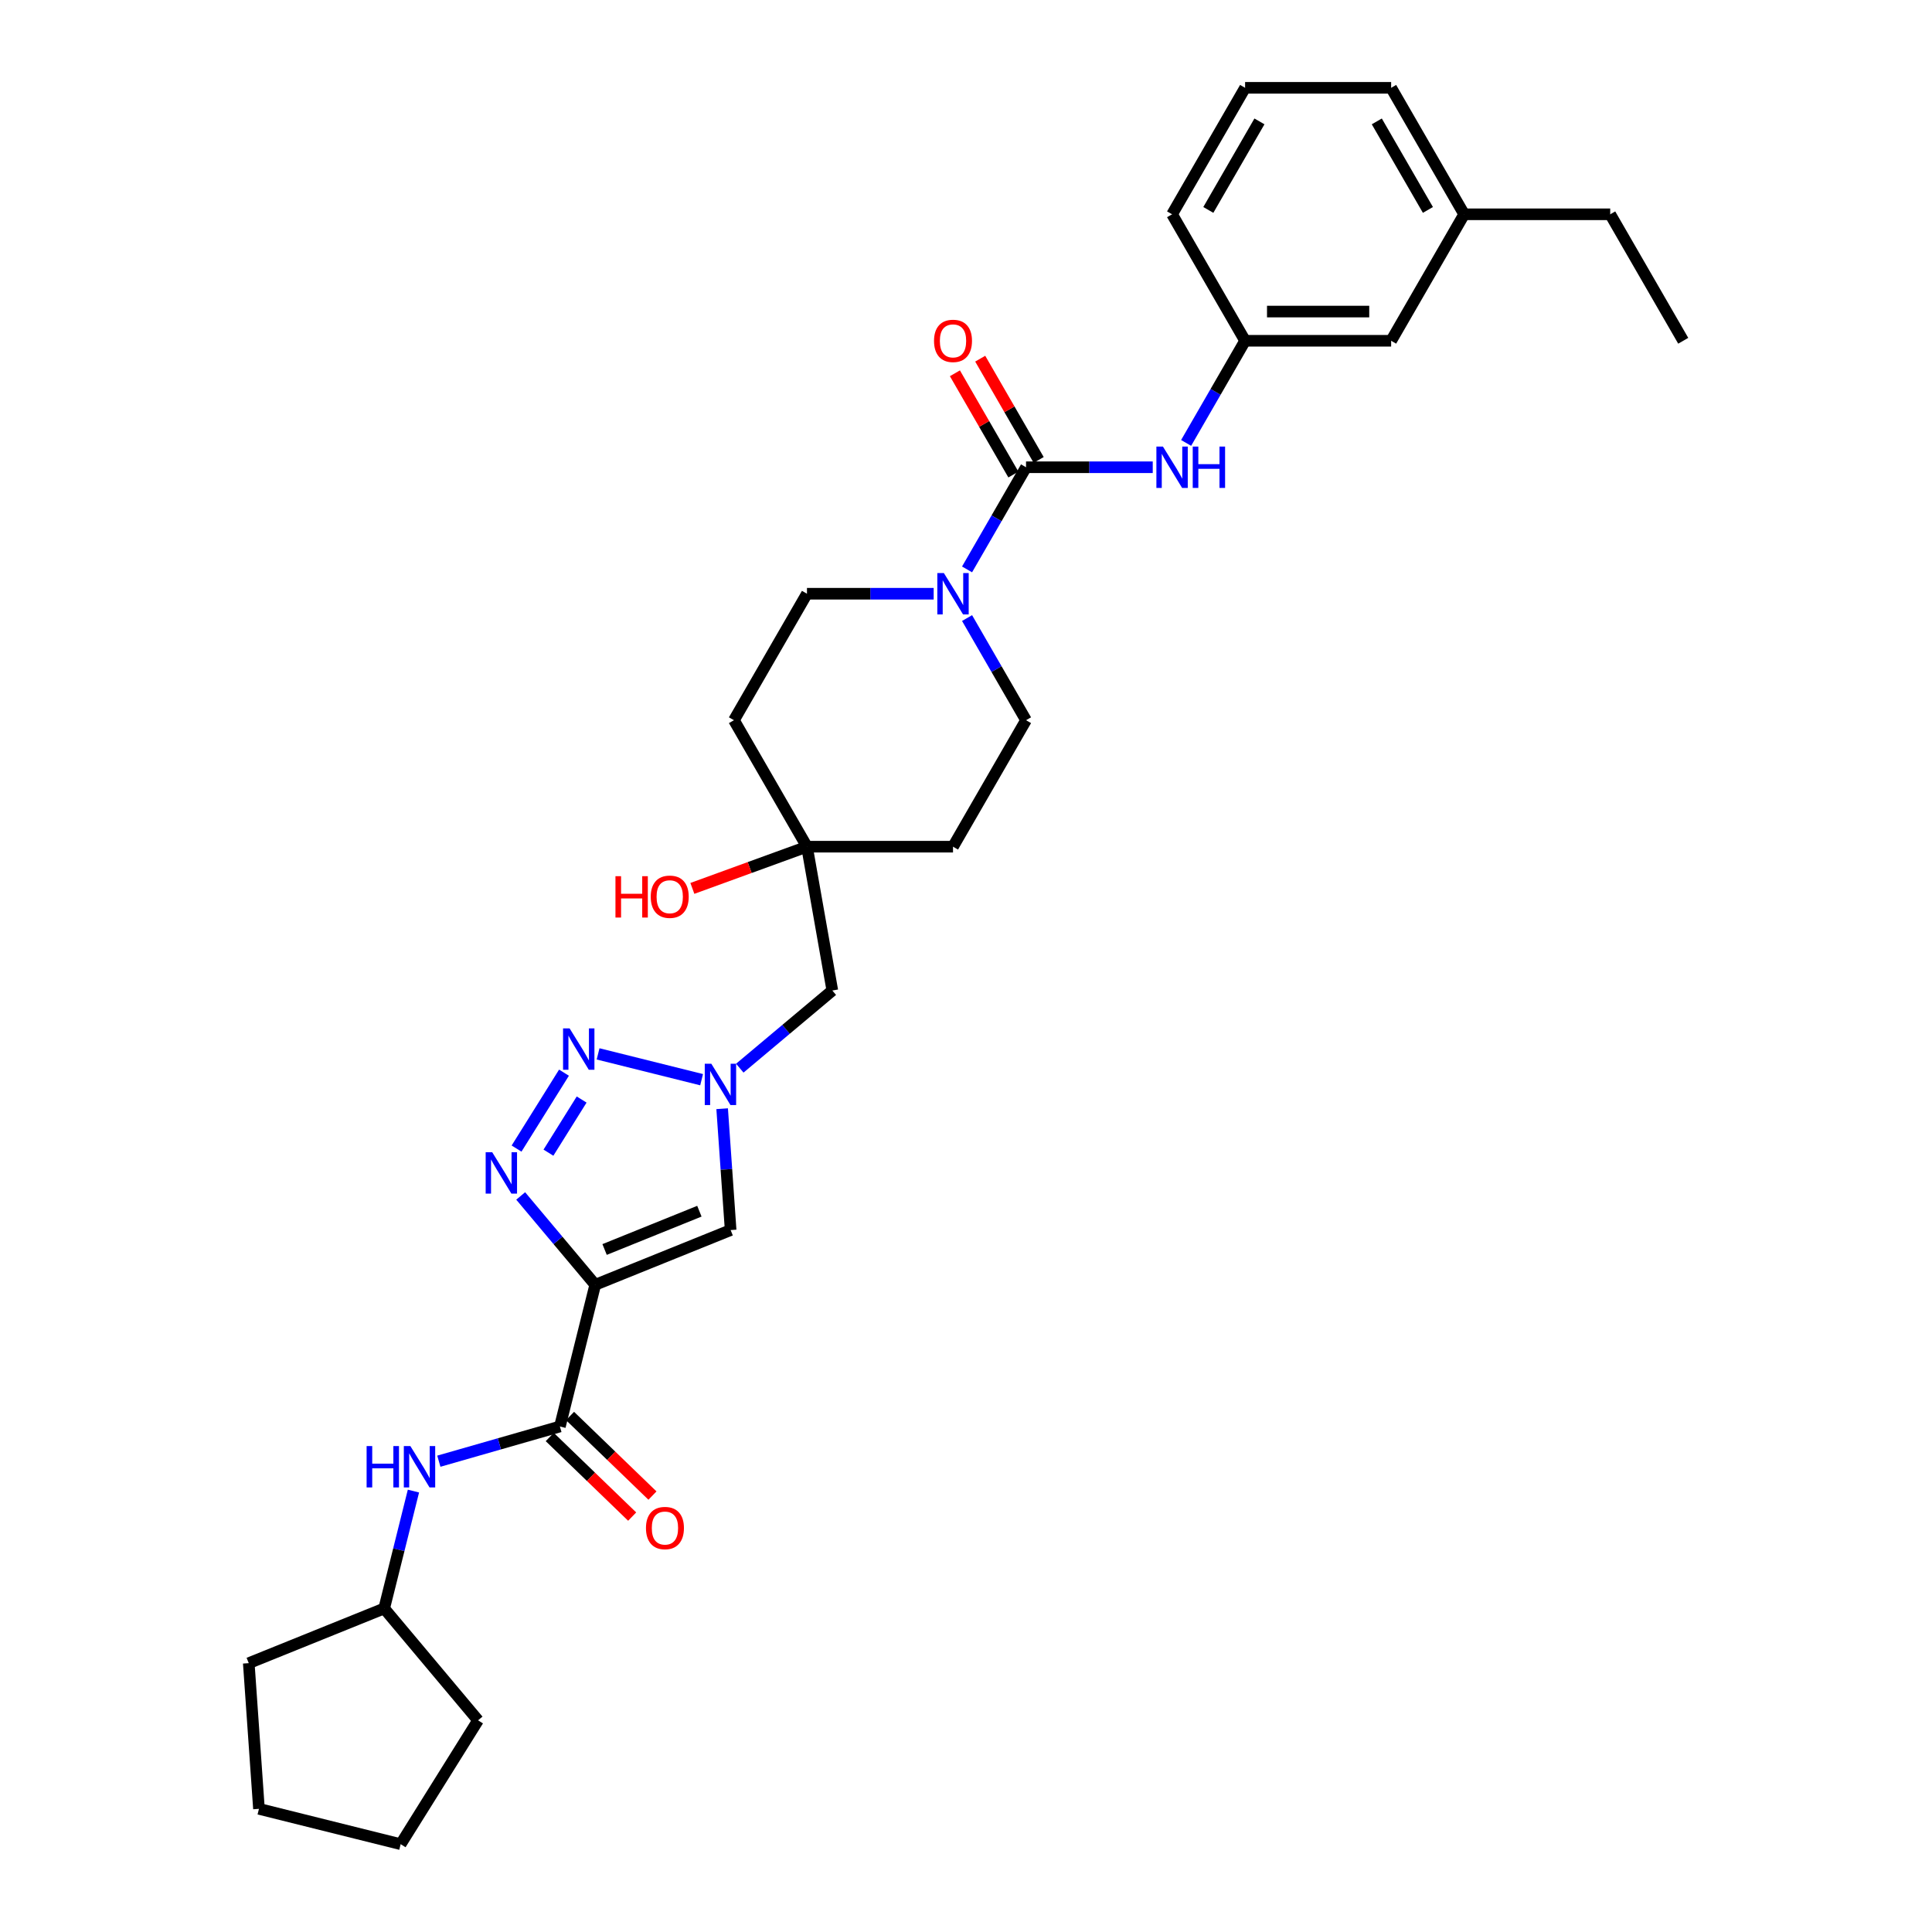 <?xml version='1.0' encoding='iso-8859-1'?>
<svg version='1.1' baseProfile='full'
              xmlns='http://www.w3.org/2000/svg'
                      xmlns:rdkit='http://www.rdkit.org/xml'
                      xmlns:xlink='http://www.w3.org/1999/xlink'
                  xml:space='preserve'
width='1000px' height='1000px' viewBox='0 0 1000 1000'>
<!-- END OF HEADER -->
<rect style='opacity:1.0;fill:#FFFFFF;stroke:none' width='1000' height='1000' x='0' y='0'> </rect>
<path class='bond-0' d='M 308.089,665.003 L 288.798,642.013' style='fill:none;fill-rule:evenodd;stroke:#000000;stroke-width:6px;stroke-linecap:butt;stroke-linejoin:miter;stroke-opacity:1' />
<path class='bond-0' d='M 288.798,642.013 L 269.507,619.023' style='fill:none;fill-rule:evenodd;stroke:#0000FF;stroke-width:6px;stroke-linecap:butt;stroke-linejoin:miter;stroke-opacity:1' />
<path class='bond-4' d='M 308.089,665.003 L 378.177,636.685' style='fill:none;fill-rule:evenodd;stroke:#000000;stroke-width:6px;stroke-linecap:butt;stroke-linejoin:miter;stroke-opacity:1' />
<path class='bond-4' d='M 312.939,646.738 L 362,626.915' style='fill:none;fill-rule:evenodd;stroke:#000000;stroke-width:6px;stroke-linecap:butt;stroke-linejoin:miter;stroke-opacity:1' />
<path class='bond-5' d='M 308.089,665.003 L 289.801,738.35' style='fill:none;fill-rule:evenodd;stroke:#000000;stroke-width:6px;stroke-linecap:butt;stroke-linejoin:miter;stroke-opacity:1' />
<path class='bond-1' d='M 267.368,594.502 L 291.919,555.212' style='fill:none;fill-rule:evenodd;stroke:#0000FF;stroke-width:6px;stroke-linecap:butt;stroke-linejoin:miter;stroke-opacity:1' />
<path class='bond-1' d='M 283.872,596.62 L 301.058,569.117' style='fill:none;fill-rule:evenodd;stroke:#0000FF;stroke-width:6px;stroke-linecap:butt;stroke-linejoin:miter;stroke-opacity:1' />
<path class='bond-31' d='M 309.565,545.485 L 363.153,558.846' style='fill:none;fill-rule:evenodd;stroke:#0000FF;stroke-width:6px;stroke-linecap:butt;stroke-linejoin:miter;stroke-opacity:1' />
<path class='bond-2' d='M 531.073,241.849 L 515.81,268.285' style='fill:none;fill-rule:evenodd;stroke:#000000;stroke-width:6px;stroke-linecap:butt;stroke-linejoin:miter;stroke-opacity:1' />
<path class='bond-2' d='M 515.81,268.285 L 500.548,294.72' style='fill:none;fill-rule:evenodd;stroke:#0000FF;stroke-width:6px;stroke-linecap:butt;stroke-linejoin:miter;stroke-opacity:1' />
<path class='bond-7' d='M 531.073,241.849 L 563.865,241.849' style='fill:none;fill-rule:evenodd;stroke:#000000;stroke-width:6px;stroke-linecap:butt;stroke-linejoin:miter;stroke-opacity:1' />
<path class='bond-7' d='M 563.865,241.849 L 596.657,241.849' style='fill:none;fill-rule:evenodd;stroke:#0000FF;stroke-width:6px;stroke-linecap:butt;stroke-linejoin:miter;stroke-opacity:1' />
<path class='bond-11' d='M 537.619,238.069 L 522.488,211.861' style='fill:none;fill-rule:evenodd;stroke:#000000;stroke-width:6px;stroke-linecap:butt;stroke-linejoin:miter;stroke-opacity:1' />
<path class='bond-11' d='M 522.488,211.861 L 507.356,185.652' style='fill:none;fill-rule:evenodd;stroke:#FF0000;stroke-width:6px;stroke-linecap:butt;stroke-linejoin:miter;stroke-opacity:1' />
<path class='bond-11' d='M 524.526,245.629 L 509.395,219.42' style='fill:none;fill-rule:evenodd;stroke:#000000;stroke-width:6px;stroke-linecap:butt;stroke-linejoin:miter;stroke-opacity:1' />
<path class='bond-11' d='M 509.395,219.42 L 494.263,193.211' style='fill:none;fill-rule:evenodd;stroke:#FF0000;stroke-width:6px;stroke-linecap:butt;stroke-linejoin:miter;stroke-opacity:1' />
<path class='bond-3' d='M 373.784,573.871 L 375.981,605.278' style='fill:none;fill-rule:evenodd;stroke:#0000FF;stroke-width:6px;stroke-linecap:butt;stroke-linejoin:miter;stroke-opacity:1' />
<path class='bond-3' d='M 375.981,605.278 L 378.177,636.685' style='fill:none;fill-rule:evenodd;stroke:#000000;stroke-width:6px;stroke-linecap:butt;stroke-linejoin:miter;stroke-opacity:1' />
<path class='bond-10' d='M 382.912,552.879 L 406.861,532.783' style='fill:none;fill-rule:evenodd;stroke:#0000FF;stroke-width:6px;stroke-linecap:butt;stroke-linejoin:miter;stroke-opacity:1' />
<path class='bond-10' d='M 406.861,532.783 L 430.811,512.687' style='fill:none;fill-rule:evenodd;stroke:#000000;stroke-width:6px;stroke-linecap:butt;stroke-linejoin:miter;stroke-opacity:1' />
<path class='bond-8' d='M 289.801,738.35 L 258.474,747.333' style='fill:none;fill-rule:evenodd;stroke:#000000;stroke-width:6px;stroke-linecap:butt;stroke-linejoin:miter;stroke-opacity:1' />
<path class='bond-8' d='M 258.474,747.333 L 227.146,756.316' style='fill:none;fill-rule:evenodd;stroke:#0000FF;stroke-width:6px;stroke-linecap:butt;stroke-linejoin:miter;stroke-opacity:1' />
<path class='bond-14' d='M 284.55,743.787 L 305.88,764.385' style='fill:none;fill-rule:evenodd;stroke:#000000;stroke-width:6px;stroke-linecap:butt;stroke-linejoin:miter;stroke-opacity:1' />
<path class='bond-14' d='M 305.88,764.385 L 327.21,784.983' style='fill:none;fill-rule:evenodd;stroke:#FF0000;stroke-width:6px;stroke-linecap:butt;stroke-linejoin:miter;stroke-opacity:1' />
<path class='bond-14' d='M 295.052,732.912 L 316.382,753.51' style='fill:none;fill-rule:evenodd;stroke:#000000;stroke-width:6px;stroke-linecap:butt;stroke-linejoin:miter;stroke-opacity:1' />
<path class='bond-14' d='M 316.382,753.51 L 337.712,774.108' style='fill:none;fill-rule:evenodd;stroke:#FF0000;stroke-width:6px;stroke-linecap:butt;stroke-linejoin:miter;stroke-opacity:1' />
<path class='bond-6' d='M 483.268,307.314 L 450.476,307.314' style='fill:none;fill-rule:evenodd;stroke:#0000FF;stroke-width:6px;stroke-linecap:butt;stroke-linejoin:miter;stroke-opacity:1' />
<path class='bond-6' d='M 450.476,307.314 L 417.684,307.314' style='fill:none;fill-rule:evenodd;stroke:#000000;stroke-width:6px;stroke-linecap:butt;stroke-linejoin:miter;stroke-opacity:1' />
<path class='bond-33' d='M 500.548,319.908 L 515.81,346.343' style='fill:none;fill-rule:evenodd;stroke:#0000FF;stroke-width:6px;stroke-linecap:butt;stroke-linejoin:miter;stroke-opacity:1' />
<path class='bond-33' d='M 515.81,346.343 L 531.073,372.779' style='fill:none;fill-rule:evenodd;stroke:#000000;stroke-width:6px;stroke-linecap:butt;stroke-linejoin:miter;stroke-opacity:1' />
<path class='bond-15' d='M 613.936,229.255 L 629.199,202.82' style='fill:none;fill-rule:evenodd;stroke:#0000FF;stroke-width:6px;stroke-linecap:butt;stroke-linejoin:miter;stroke-opacity:1' />
<path class='bond-15' d='M 629.199,202.82 L 644.461,176.384' style='fill:none;fill-rule:evenodd;stroke:#000000;stroke-width:6px;stroke-linecap:butt;stroke-linejoin:miter;stroke-opacity:1' />
<path class='bond-20' d='M 213.997,771.779 L 206.424,802.156' style='fill:none;fill-rule:evenodd;stroke:#0000FF;stroke-width:6px;stroke-linecap:butt;stroke-linejoin:miter;stroke-opacity:1' />
<path class='bond-20' d='M 206.424,802.156 L 198.85,832.533' style='fill:none;fill-rule:evenodd;stroke:#000000;stroke-width:6px;stroke-linecap:butt;stroke-linejoin:miter;stroke-opacity:1' />
<path class='bond-9' d='M 417.684,438.244 L 430.811,512.687' style='fill:none;fill-rule:evenodd;stroke:#000000;stroke-width:6px;stroke-linecap:butt;stroke-linejoin:miter;stroke-opacity:1' />
<path class='bond-16' d='M 417.684,438.244 L 493.277,438.244' style='fill:none;fill-rule:evenodd;stroke:#000000;stroke-width:6px;stroke-linecap:butt;stroke-linejoin:miter;stroke-opacity:1' />
<path class='bond-17' d='M 417.684,438.244 L 379.888,372.779' style='fill:none;fill-rule:evenodd;stroke:#000000;stroke-width:6px;stroke-linecap:butt;stroke-linejoin:miter;stroke-opacity:1' />
<path class='bond-19' d='M 417.684,438.244 L 388.026,449.038' style='fill:none;fill-rule:evenodd;stroke:#000000;stroke-width:6px;stroke-linecap:butt;stroke-linejoin:miter;stroke-opacity:1' />
<path class='bond-19' d='M 388.026,449.038 L 358.368,459.833' style='fill:none;fill-rule:evenodd;stroke:#FF0000;stroke-width:6px;stroke-linecap:butt;stroke-linejoin:miter;stroke-opacity:1' />
<path class='bond-12' d='M 531.073,372.779 L 493.277,438.244' style='fill:none;fill-rule:evenodd;stroke:#000000;stroke-width:6px;stroke-linecap:butt;stroke-linejoin:miter;stroke-opacity:1' />
<path class='bond-13' d='M 417.684,307.314 L 379.888,372.779' style='fill:none;fill-rule:evenodd;stroke:#000000;stroke-width:6px;stroke-linecap:butt;stroke-linejoin:miter;stroke-opacity:1' />
<path class='bond-18' d='M 644.461,176.384 L 720.053,176.384' style='fill:none;fill-rule:evenodd;stroke:#000000;stroke-width:6px;stroke-linecap:butt;stroke-linejoin:miter;stroke-opacity:1' />
<path class='bond-18' d='M 655.8,161.266 L 708.715,161.266' style='fill:none;fill-rule:evenodd;stroke:#000000;stroke-width:6px;stroke-linecap:butt;stroke-linejoin:miter;stroke-opacity:1' />
<path class='bond-23' d='M 644.461,176.384 L 606.665,110.919' style='fill:none;fill-rule:evenodd;stroke:#000000;stroke-width:6px;stroke-linecap:butt;stroke-linejoin:miter;stroke-opacity:1' />
<path class='bond-21' d='M 720.053,176.384 L 757.85,110.919' style='fill:none;fill-rule:evenodd;stroke:#000000;stroke-width:6px;stroke-linecap:butt;stroke-linejoin:miter;stroke-opacity:1' />
<path class='bond-26' d='M 198.85,832.533 L 247.44,890.44' style='fill:none;fill-rule:evenodd;stroke:#000000;stroke-width:6px;stroke-linecap:butt;stroke-linejoin:miter;stroke-opacity:1' />
<path class='bond-27' d='M 198.85,832.533 L 128.762,860.85' style='fill:none;fill-rule:evenodd;stroke:#000000;stroke-width:6px;stroke-linecap:butt;stroke-linejoin:miter;stroke-opacity:1' />
<path class='bond-25' d='M 757.85,110.919 L 833.442,110.919' style='fill:none;fill-rule:evenodd;stroke:#000000;stroke-width:6px;stroke-linecap:butt;stroke-linejoin:miter;stroke-opacity:1' />
<path class='bond-34' d='M 757.85,110.919 L 720.053,45.455' style='fill:none;fill-rule:evenodd;stroke:#000000;stroke-width:6px;stroke-linecap:butt;stroke-linejoin:miter;stroke-opacity:1' />
<path class='bond-34' d='M 739.087,108.659 L 712.63,62.834' style='fill:none;fill-rule:evenodd;stroke:#000000;stroke-width:6px;stroke-linecap:butt;stroke-linejoin:miter;stroke-opacity:1' />
<path class='bond-22' d='M 644.461,45.455 L 606.665,110.919' style='fill:none;fill-rule:evenodd;stroke:#000000;stroke-width:6px;stroke-linecap:butt;stroke-linejoin:miter;stroke-opacity:1' />
<path class='bond-22' d='M 651.885,62.834 L 625.427,108.659' style='fill:none;fill-rule:evenodd;stroke:#000000;stroke-width:6px;stroke-linecap:butt;stroke-linejoin:miter;stroke-opacity:1' />
<path class='bond-24' d='M 644.461,45.455 L 720.053,45.455' style='fill:none;fill-rule:evenodd;stroke:#000000;stroke-width:6px;stroke-linecap:butt;stroke-linejoin:miter;stroke-opacity:1' />
<path class='bond-28' d='M 833.442,110.919 L 871.238,176.384' style='fill:none;fill-rule:evenodd;stroke:#000000;stroke-width:6px;stroke-linecap:butt;stroke-linejoin:miter;stroke-opacity:1' />
<path class='bond-29' d='M 247.44,890.44 L 207.382,954.545' style='fill:none;fill-rule:evenodd;stroke:#000000;stroke-width:6px;stroke-linecap:butt;stroke-linejoin:miter;stroke-opacity:1' />
<path class='bond-30' d='M 128.762,860.85 L 134.035,936.258' style='fill:none;fill-rule:evenodd;stroke:#000000;stroke-width:6px;stroke-linecap:butt;stroke-linejoin:miter;stroke-opacity:1' />
<path class='bond-32' d='M 207.382,954.545 L 134.035,936.258' style='fill:none;fill-rule:evenodd;stroke:#000000;stroke-width:6px;stroke-linecap:butt;stroke-linejoin:miter;stroke-opacity:1' />
<path  class='atom-1' d='M 254.767 596.392
L 261.782 607.731
Q 262.477 608.849, 263.596 610.875
Q 264.715 612.901, 264.775 613.022
L 264.775 596.392
L 267.618 596.392
L 267.618 617.8
L 264.685 617.8
L 257.156 605.402
Q 256.279 603.951, 255.341 602.288
Q 254.434 600.625, 254.162 600.111
L 254.162 617.8
L 251.38 617.8
L 251.38 596.392
L 254.767 596.392
' fill='#0000FF'/>
<path  class='atom-2' d='M 294.825 532.286
L 301.84 543.625
Q 302.535 544.744, 303.654 546.769
Q 304.773 548.795, 304.833 548.916
L 304.833 532.286
L 307.675 532.286
L 307.675 553.694
L 304.742 553.694
L 297.213 541.297
Q 296.337 539.845, 295.399 538.182
Q 294.492 536.519, 294.22 536.005
L 294.22 553.694
L 291.438 553.694
L 291.438 532.286
L 294.825 532.286
' fill='#0000FF'/>
<path  class='atom-4' d='M 368.172 550.573
L 375.187 561.912
Q 375.882 563.031, 377.001 565.057
Q 378.12 567.083, 378.18 567.204
L 378.18 550.573
L 381.022 550.573
L 381.022 571.981
L 378.089 571.981
L 370.56 559.584
Q 369.683 558.133, 368.746 556.47
Q 367.839 554.807, 367.567 554.292
L 367.567 571.981
L 364.785 571.981
L 364.785 550.573
L 368.172 550.573
' fill='#0000FF'/>
<path  class='atom-7' d='M 488.544 296.61
L 495.559 307.949
Q 496.255 309.068, 497.374 311.094
Q 498.492 313.119, 498.553 313.24
L 498.553 296.61
L 501.395 296.61
L 501.395 318.018
L 498.462 318.018
L 490.933 305.621
Q 490.056 304.169, 489.119 302.506
Q 488.212 300.843, 487.94 300.329
L 487.94 318.018
L 485.158 318.018
L 485.158 296.61
L 488.544 296.61
' fill='#0000FF'/>
<path  class='atom-8' d='M 601.933 231.145
L 608.948 242.484
Q 609.643 243.603, 610.762 245.629
Q 611.881 247.655, 611.941 247.775
L 611.941 231.145
L 614.784 231.145
L 614.784 252.553
L 611.851 252.553
L 604.322 240.156
Q 603.445 238.704, 602.507 237.041
Q 601.6 235.378, 601.328 234.864
L 601.328 252.553
L 598.546 252.553
L 598.546 231.145
L 601.933 231.145
' fill='#0000FF'/>
<path  class='atom-8' d='M 617.354 231.145
L 620.256 231.145
L 620.256 240.246
L 631.202 240.246
L 631.202 231.145
L 634.105 231.145
L 634.105 252.553
L 631.202 252.553
L 631.202 242.665
L 620.256 242.665
L 620.256 252.553
L 617.354 252.553
L 617.354 231.145
' fill='#0000FF'/>
<path  class='atom-9' d='M 189.758 748.482
L 192.661 748.482
L 192.661 757.583
L 203.606 757.583
L 203.606 748.482
L 206.509 748.482
L 206.509 769.89
L 203.606 769.89
L 203.606 760.002
L 192.661 760.002
L 192.661 769.89
L 189.758 769.89
L 189.758 748.482
' fill='#0000FF'/>
<path  class='atom-9' d='M 212.405 748.482
L 219.42 759.821
Q 220.116 760.939, 221.235 762.965
Q 222.353 764.991, 222.414 765.112
L 222.414 748.482
L 225.256 748.482
L 225.256 769.89
L 222.323 769.89
L 214.794 757.492
Q 213.917 756.041, 212.98 754.378
Q 212.073 752.715, 211.801 752.201
L 211.801 769.89
L 209.019 769.89
L 209.019 748.482
L 212.405 748.482
' fill='#0000FF'/>
<path  class='atom-12' d='M 483.45 176.445
Q 483.45 171.304, 485.989 168.432
Q 488.529 165.559, 493.277 165.559
Q 498.024 165.559, 500.564 168.432
Q 503.104 171.304, 503.104 176.445
Q 503.104 181.645, 500.533 184.609
Q 497.963 187.542, 493.277 187.542
Q 488.56 187.542, 485.989 184.609
Q 483.45 181.676, 483.45 176.445
M 493.277 185.123
Q 496.542 185.123, 498.296 182.946
Q 500.08 180.738, 500.08 176.445
Q 500.08 172.242, 498.296 170.125
Q 496.542 167.978, 493.277 167.978
Q 490.011 167.978, 488.227 170.095
Q 486.473 172.212, 486.473 176.445
Q 486.473 180.769, 488.227 182.946
Q 490.011 185.123, 493.277 185.123
' fill='#FF0000'/>
<path  class='atom-15' d='M 334.351 790.921
Q 334.351 785.781, 336.891 782.908
Q 339.431 780.036, 344.178 780.036
Q 348.925 780.036, 351.465 782.908
Q 354.005 785.781, 354.005 790.921
Q 354.005 796.122, 351.435 799.085
Q 348.865 802.018, 344.178 802.018
Q 339.461 802.018, 336.891 799.085
Q 334.351 796.152, 334.351 790.921
M 344.178 799.599
Q 347.443 799.599, 349.197 797.422
Q 350.981 795.215, 350.981 790.921
Q 350.981 786.718, 349.197 784.601
Q 347.443 782.455, 344.178 782.455
Q 340.912 782.455, 339.128 784.571
Q 337.375 786.688, 337.375 790.921
Q 337.375 795.245, 339.128 797.422
Q 340.912 799.599, 344.178 799.599
' fill='#FF0000'/>
<path  class='atom-20' d='M 318.561 453.515
L 321.463 453.515
L 321.463 462.616
L 332.409 462.616
L 332.409 453.515
L 335.312 453.515
L 335.312 474.922
L 332.409 474.922
L 332.409 465.035
L 321.463 465.035
L 321.463 474.922
L 318.561 474.922
L 318.561 453.515
' fill='#FF0000'/>
<path  class='atom-20' d='M 336.824 464.158
Q 336.824 459.018, 339.364 456.145
Q 341.904 453.273, 346.651 453.273
Q 351.398 453.273, 353.938 456.145
Q 356.478 459.018, 356.478 464.158
Q 356.478 469.359, 353.908 472.322
Q 351.337 475.255, 346.651 475.255
Q 341.934 475.255, 339.364 472.322
Q 336.824 469.389, 336.824 464.158
M 346.651 472.836
Q 349.916 472.836, 351.67 470.659
Q 353.454 468.452, 353.454 464.158
Q 353.454 459.955, 351.67 457.839
Q 349.916 455.692, 346.651 455.692
Q 343.385 455.692, 341.601 457.808
Q 339.847 459.925, 339.847 464.158
Q 339.847 468.482, 341.601 470.659
Q 343.385 472.836, 346.651 472.836
' fill='#FF0000'/>
</svg>
